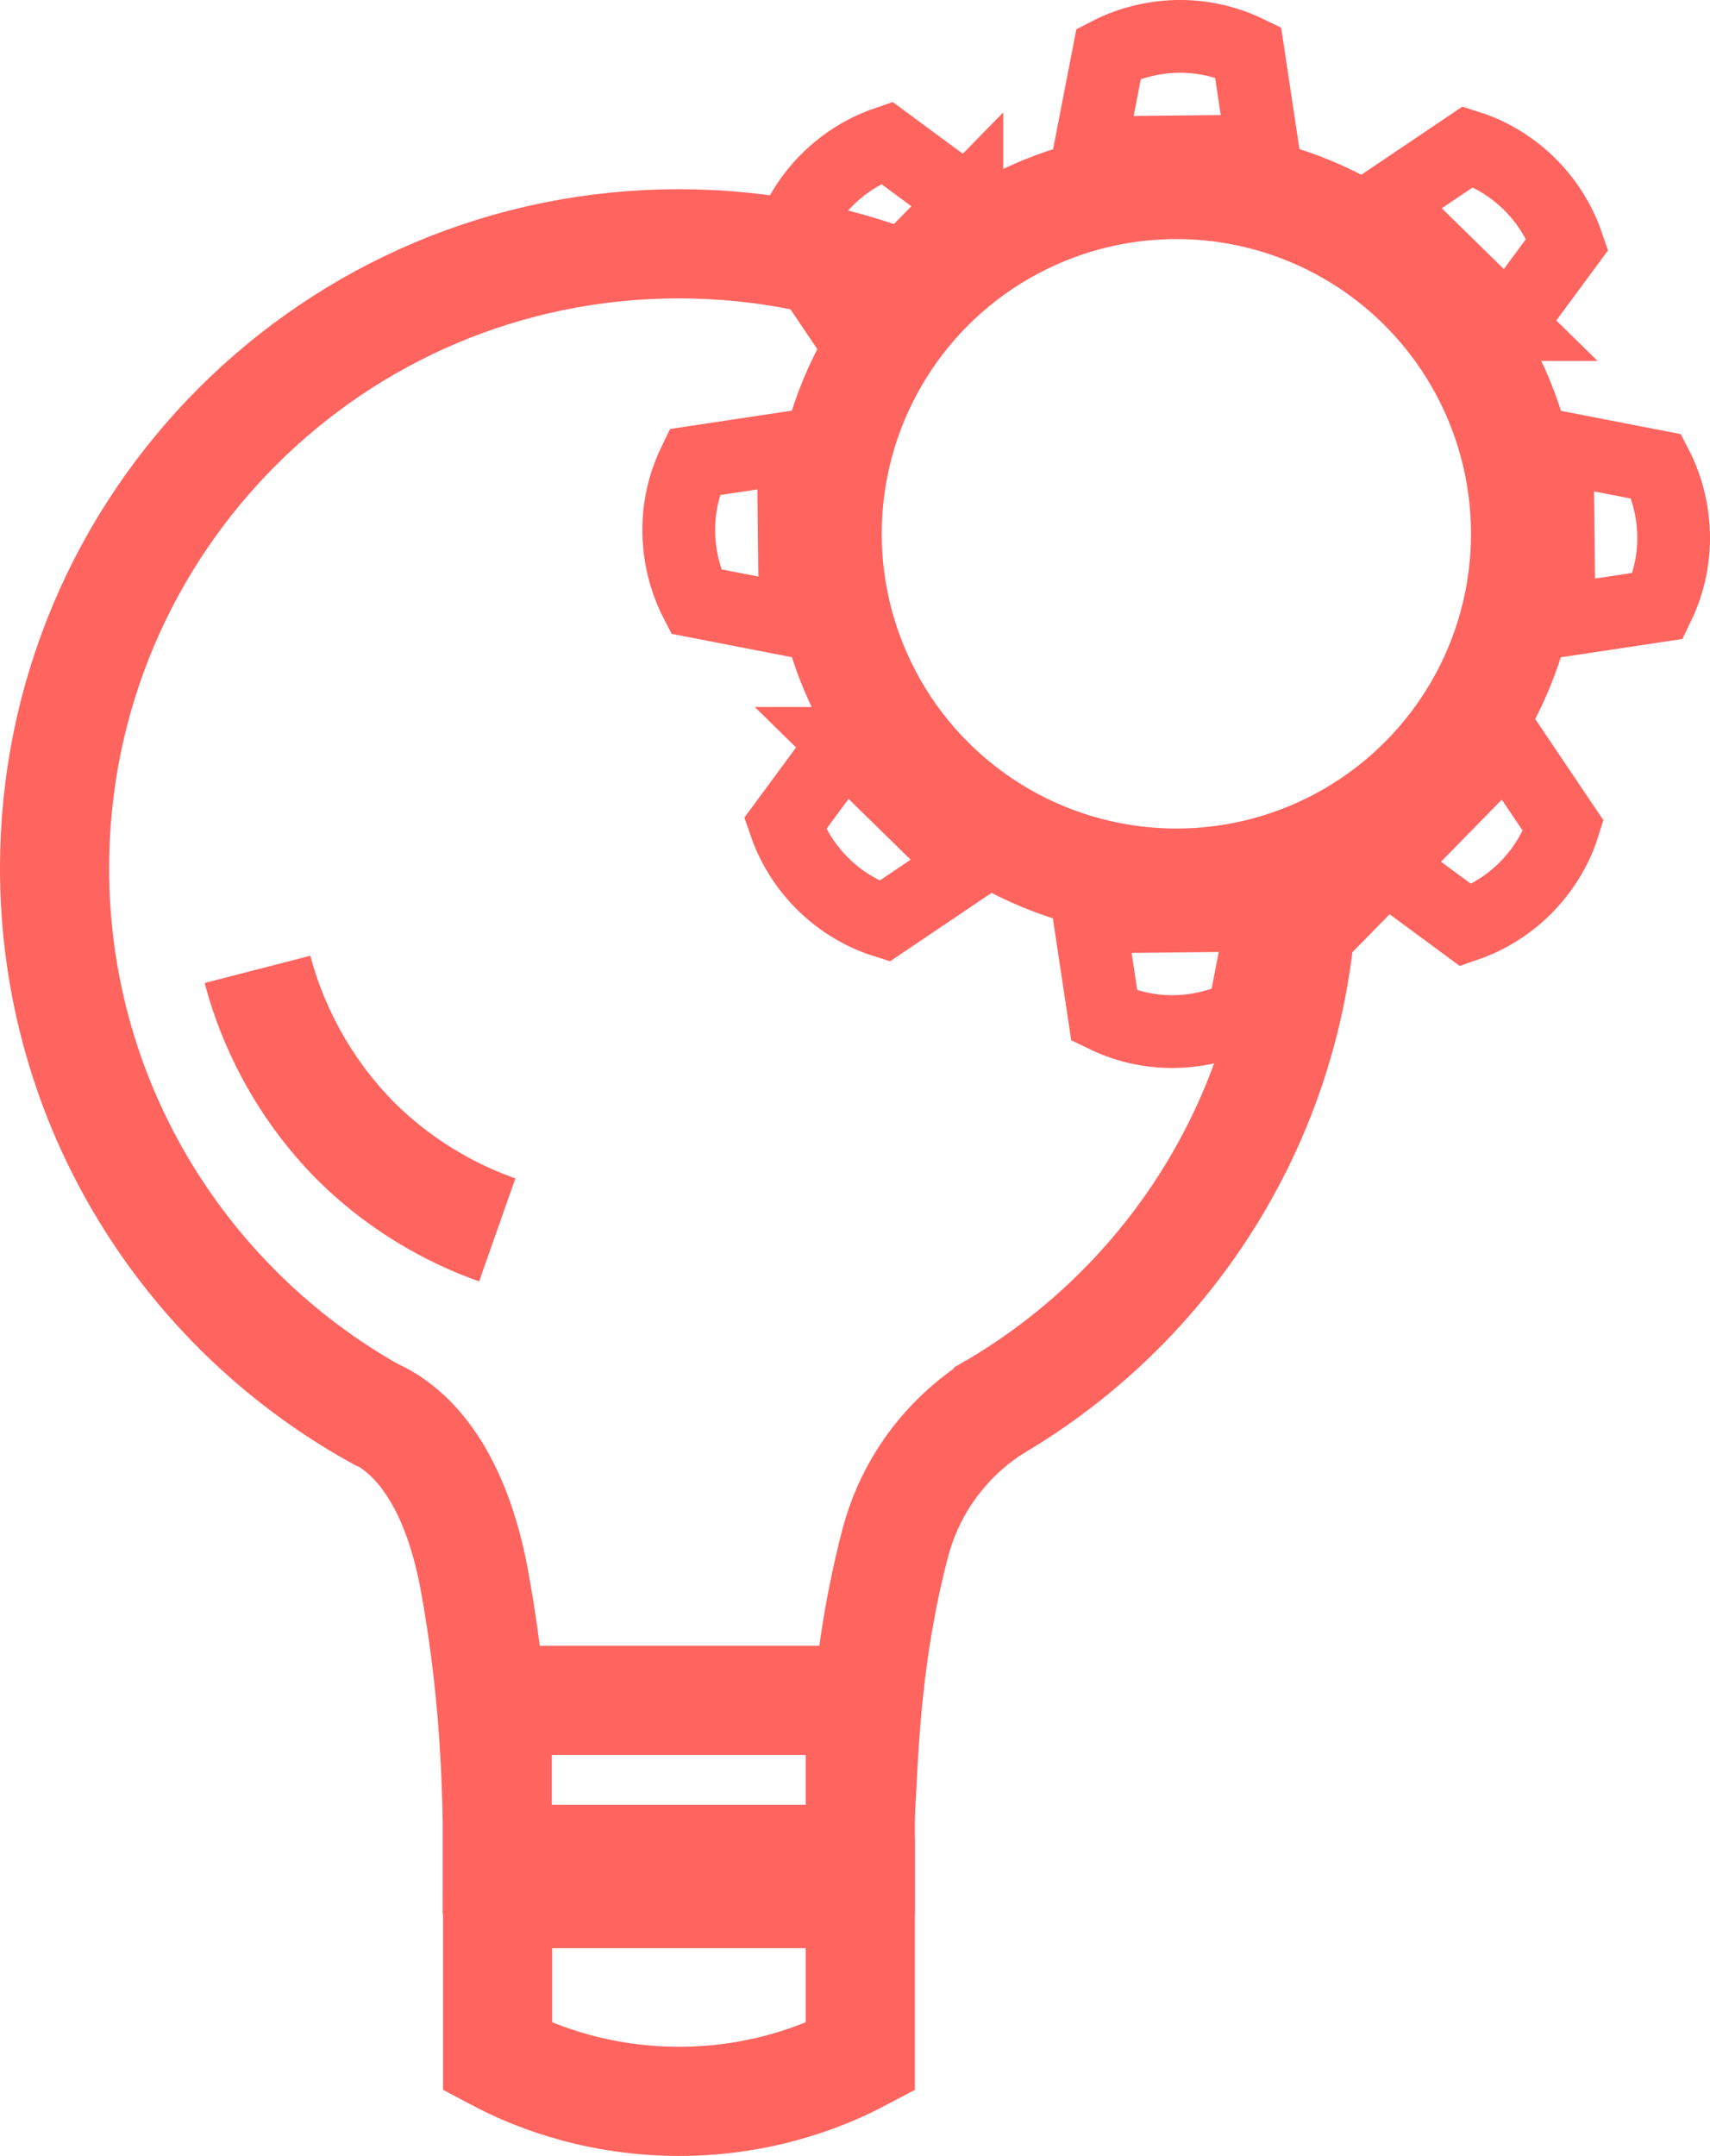 <?xml version="1.0" encoding="UTF-8"?> <svg xmlns="http://www.w3.org/2000/svg" id="Calque_2" viewBox="0 0 47.01 59.25"><defs><style>.cls-1{stroke-width:3px;}.cls-1,.cls-2{fill:none;stroke:#ff645f;stroke-miterlimit:10;}.cls-2{stroke-width:2px;}</style></defs><g id="_Calque_"><g><path class="cls-1" d="M35.82,23.86c0,6.48-3.59,12.11-8.88,15.04"></path><path class="cls-1" d="M10.54,38.98C5.16,36.08,1.5,30.4,1.5,23.86,1.5,14.38,9.18,6.7,18.66,6.7c2.37,0,4.63,.48,6.68,1.35"></path><rect class="cls-1" x="13.67" y="46.73" width="9.98" height="4.37"></rect><path class="cls-1" d="M13.67,49.97c-.03-1.21-.09-3.65-.64-6.6-.47-2.5-1.51-3.99-2.76-4.54"></path><path class="cls-1" d="M27.35,38.66c-.98,.62-2.23,1.82-2.74,3.75-.89,3.41-.86,6.28-.97,7.56"></path><path class="cls-1" d="M13.67,52.04h9.98v4.49c-.7,.37-2.49,1.22-4.98,1.22-2.5,0-4.29-.85-4.99-1.22v-4.49Z"></path><path class="cls-1" d="M7.08,26.64c.24,.93,.9,2.88,2.65,4.67,1.48,1.49,3.06,2.18,3.94,2.49"></path><g><circle class="cls-1" cx="32.34" cy="14.67" r="9.6"></circle><path class="cls-2" d="M34.72,4.15l-4.77,.05,.53-2.73c.33-.17,.99-.45,1.88-.47,.92-.02,1.62,.27,1.95,.43l.41,2.72Z"></path><path class="cls-2" d="M41.47,8.92l-3.41-3.34,2.3-1.55c.35,.11,1.02,.38,1.66,1,.66,.64,.95,1.33,1.07,1.68l-1.63,2.21Z"></path><path class="cls-2" d="M42.86,17.06l-.05-4.77,2.73,.53c.17,.33,.45,.99,.47,1.88,.02,.92-.27,1.62-.43,1.95l-2.72,.41Z"></path><path class="cls-2" d="M38.09,23.81l3.34-3.41,1.55,2.3c-.11,.35-.38,1.02-1,1.66-.64,.66-1.33,.95-1.68,1.07l-2.21-1.63Z"></path><path class="cls-2" d="M29.95,25.2l4.77-.05-.53,2.73c-.33,.17-.99,.45-1.88,.47-.92,.02-1.62-.27-1.95-.43l-.41-2.72Z"></path><path class="cls-2" d="M23.2,20.43l3.41,3.34-2.3,1.55c-.35-.11-1.02-.38-1.66-1-.66-.64-.95-1.33-1.07-1.68l1.63-2.21Z"></path><path class="cls-2" d="M21.81,12.29l.05,4.77-2.73-.53c-.17-.33-.45-.99-.47-1.88-.02-.92,.27-1.62,.43-1.95l2.72-.41Z"></path><path class="cls-2" d="M26.58,5.54l-3.34,3.41-1.55-2.3c.11-.35,.38-1.02,1-1.66,.64-.66,1.33-.95,1.68-1.07l2.21,1.63Z"></path></g></g></g></svg> 